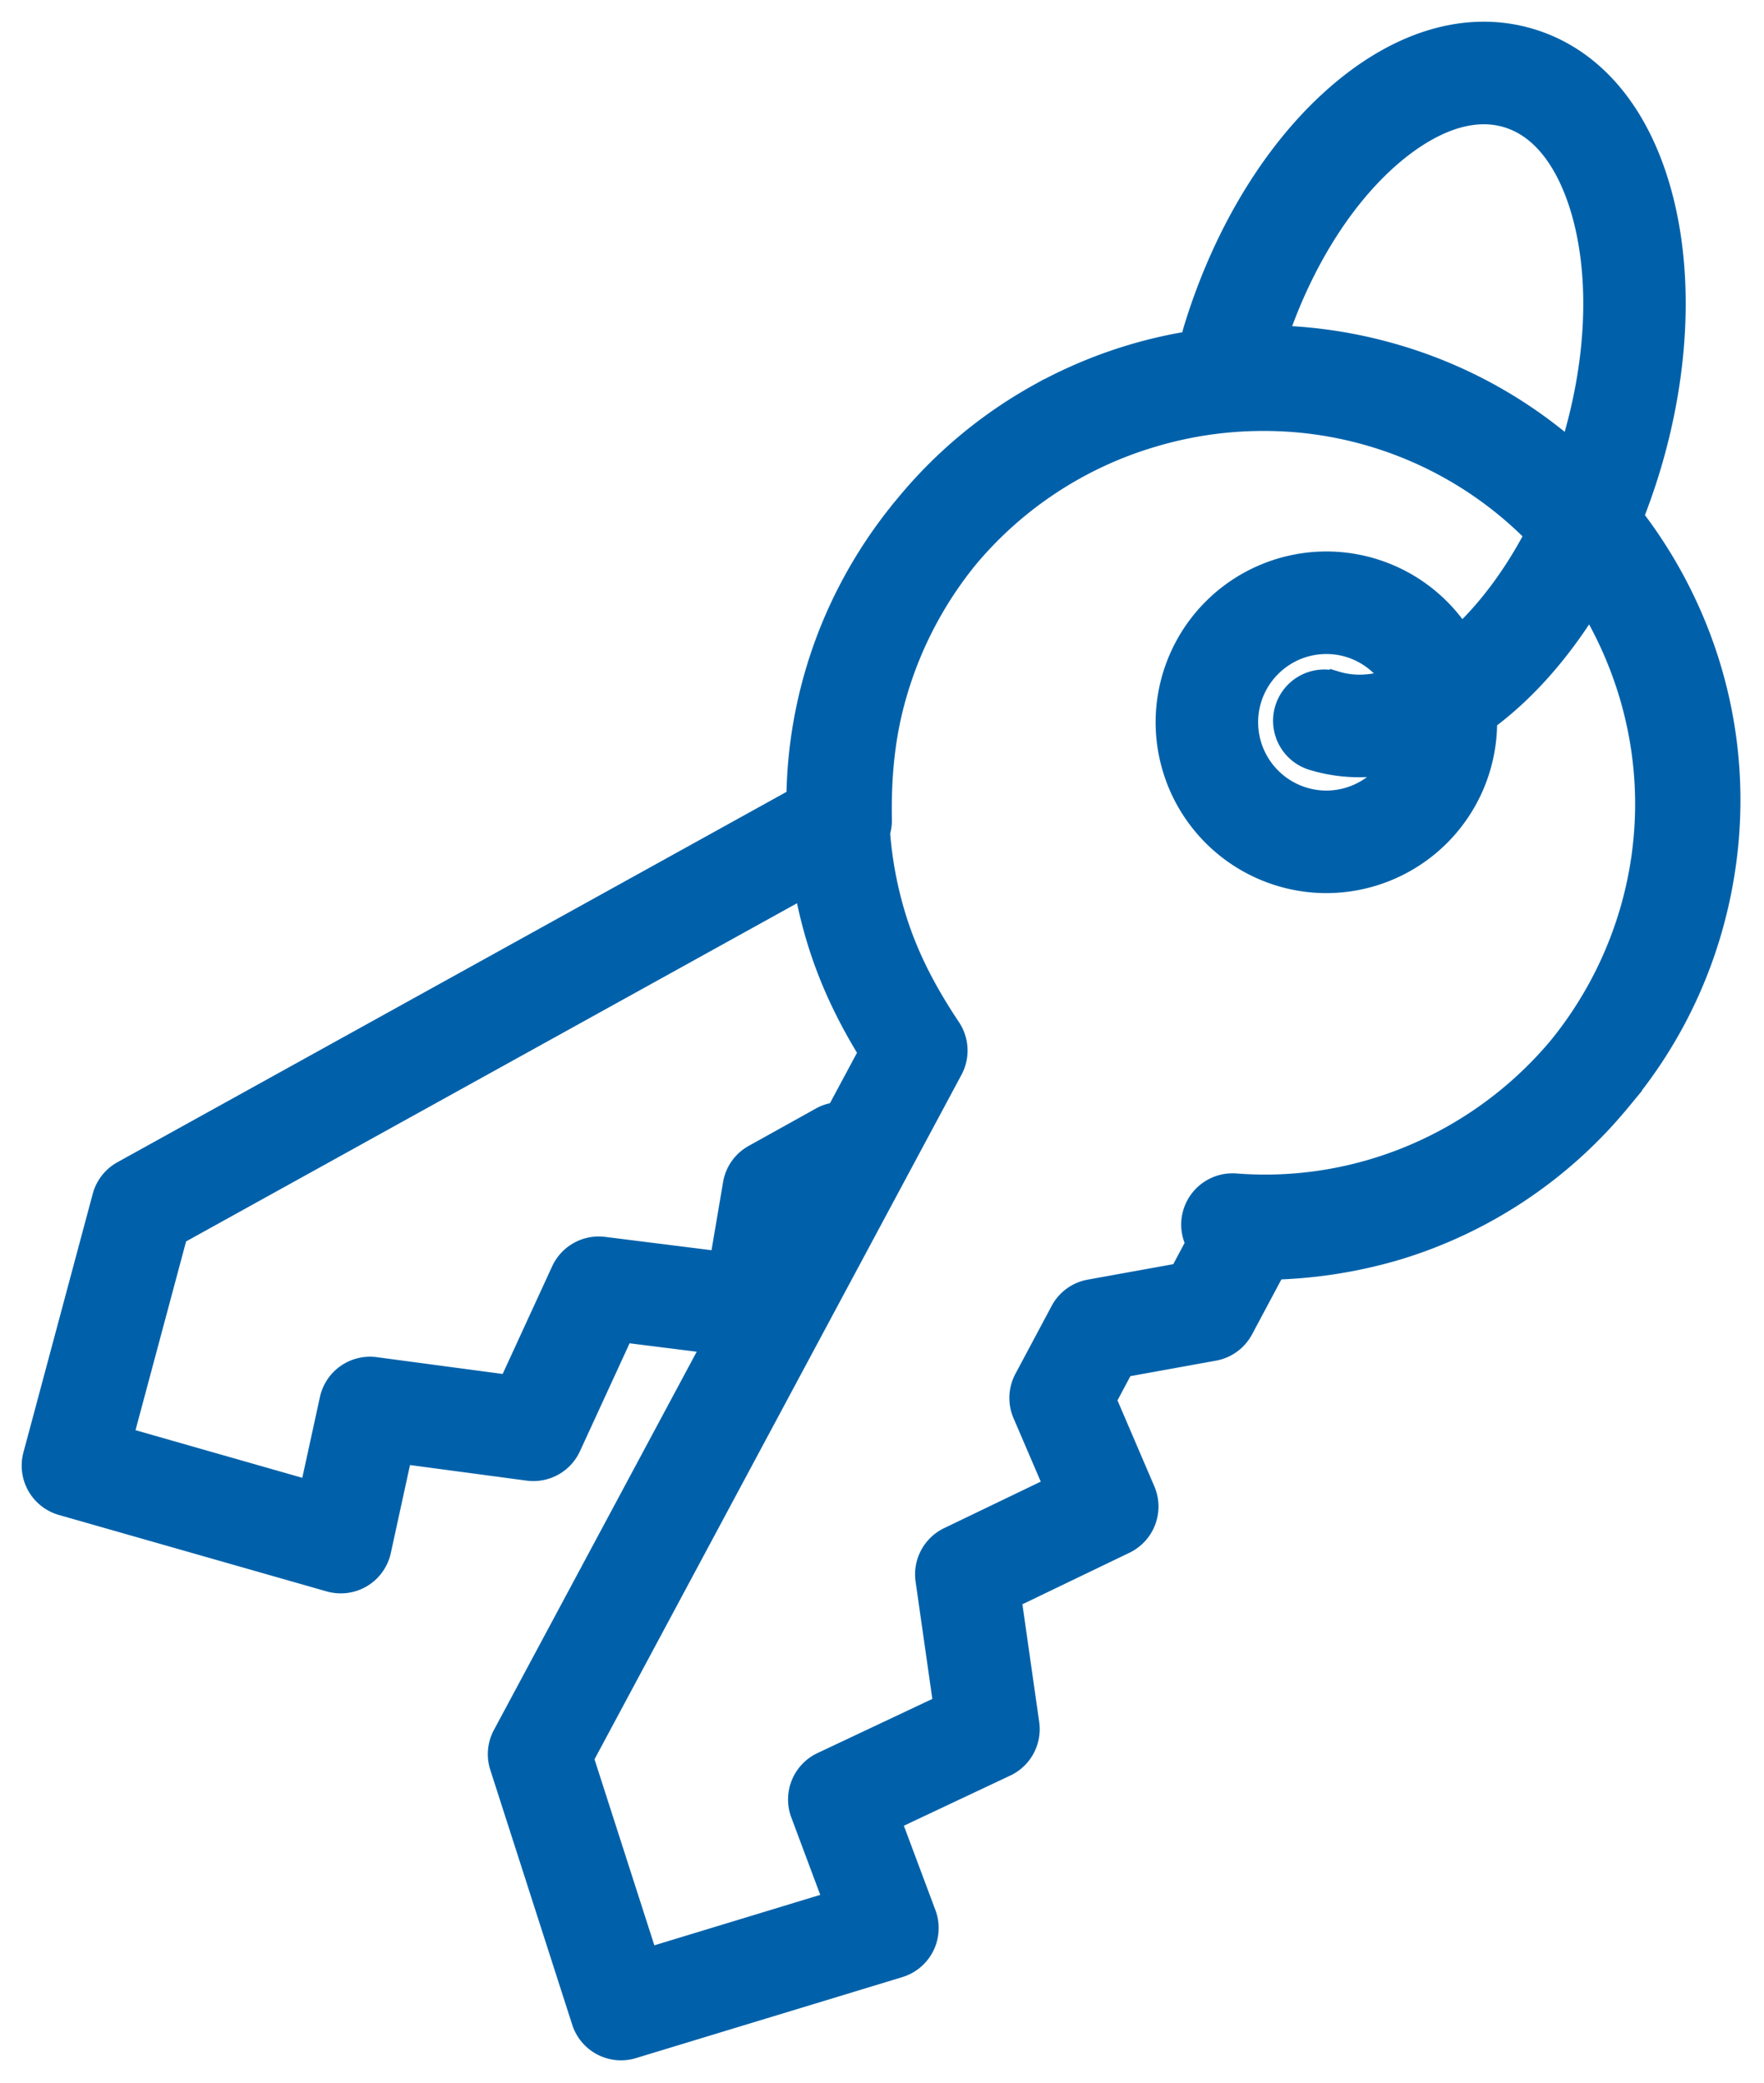 <svg xmlns="http://www.w3.org/2000/svg" width="61" height="72" viewBox="0 0 61 72">
    <path fill="#0061AA" fill-rule="evenodd" stroke="#0061AA" stroke-width=".5" d="M45.355 26.373a5.666 5.666 0 0 0 2.59.166 2.604 2.604 0 0 1-2.078 1.039 2.613 2.613 0 0 1-2.61-2.61c0-1.44 1.17-2.61 2.61-2.61.86 0 1.623.42 2.099 1.065-.554.166-1.142.213-1.728.035a1.521 1.521 0 1 0-.883 2.915zM37.658 44.48c-.458.083-.853.37-1.072.782l-1.252 2.346a1.522 1.522 0 0 0-.056 1.317l1.036 2.413-3.558 1.712c-.598.288-.94.93-.847 1.587l.605 4.238-4.14 1.952a1.522 1.522 0 0 0-.776 1.91l1.094 2.926-6.227 1.893-2.177-6.766 12.74-23.755a1.522 1.522 0 0 0-.076-1.566c-.9-1.345-1.5-2.565-1.888-3.84a13.343 13.343 0 0 1-.534-2.84c.042-.145.065-.296.062-.451-.028-1.62.13-2.97.496-4.25a13.182 13.182 0 0 1 2.494-4.766 13.093 13.093 0 0 1 6.238-4.099 13.231 13.231 0 0 1 3.85-.576 13.04 13.04 0 0 1 9.288 3.846c-.684 1.29-1.504 2.411-2.42 3.293a5.653 5.653 0 0 0-4.671-2.473 5.661 5.661 0 0 0-5.655 5.655 5.661 5.661 0 0 0 5.655 5.655 5.661 5.661 0 0 0 5.654-5.655v-.021c1.263-.94 2.441-2.25 3.445-3.845.521.89.947 1.853 1.259 2.878 1.311 4.315.284 8.796-2.35 12.074l-.098.119-.118.138c-2.666 3.066-6.687 4.833-10.922 4.502a1.526 1.526 0 0 0-1.636 1.4c-.021.273.032.533.14.764l-.505.947-3.078.556zm-9.323-5.942l-2.324 1.292c-.404.224-.684.62-.76 1.075l-.44 2.59-3.917-.491a1.524 1.524 0 0 0-1.573.874l-1.789 3.889-4.536-.605a1.522 1.522 0 0 0-1.689 1.184l-.666 3.052-6.26-1.787 1.84-6.865L27.738 30.84c.109.56.245 1.12.413 1.674.4 1.313.97 2.56 1.772 3.87l-1.06 1.977c-.18.025-.36.082-.528.176zM47.954 5.675c.844-.778 2.504-2.01 4.135-1.515 1.631.495 2.329 2.44 2.599 3.556.536 2.212.378 4.923-.443 7.634l-.004.013a16.19 16.19 0 0 0-6.065-3.238 16.417 16.417 0 0 0-3.842-.618c.837-2.385 2.105-4.437 3.62-5.832zm8.302 32.273a16.107 16.107 0 0 0 3.047-5.805c1.19-4.168.69-8.542-1.408-12.317a16.34 16.34 0 0 0-1.296-1.98c.204-.52.391-1.058.56-1.613.976-3.222 1.15-6.502.488-9.234-.731-3.017-2.391-5.06-4.675-5.753-2.283-.691-4.798.086-7.081 2.19-2.068 1.904-3.744 4.728-4.721 7.95-.032.105-.051.21-.06.315-1.821.297-3.595.91-5.253 1.83a16.123 16.123 0 0 0-4.622 3.85l-.172.206-.065.084a16.27 16.27 0 0 0-1.65 2.501 16.076 16.076 0 0 0-1.903 7.35L4.181 40.395c-.361.2-.626.538-.733.938L1.052 50.27a1.523 1.523 0 0 0 1.053 1.858l9.26 2.643a1.527 1.527 0 0 0 1.2-.157c.36-.216.616-.571.705-.982l.713-3.267 4.26.569a1.522 1.522 0 0 0 1.585-.873l1.793-3.897 2.864.359L17.3 59.92a1.523 1.523 0 0 0-.107 1.186l2.833 8.809a1.523 1.523 0 0 0 1.892.99l9.212-2.8a1.522 1.522 0 0 0 .983-1.99l-1.172-3.132 3.89-1.833c.604-.285.951-.93.857-1.592l-.606-4.248 3.866-1.86a1.523 1.523 0 0 0 .74-1.972l-1.322-3.082.56-1.05 3.078-.557c.458-.083.853-.37 1.072-.78l1.082-2.027a16.74 16.74 0 0 0 4.207-.686 16.099 16.099 0 0 0 7.6-4.998l.128-.151.164-.199z"/>
</svg>
